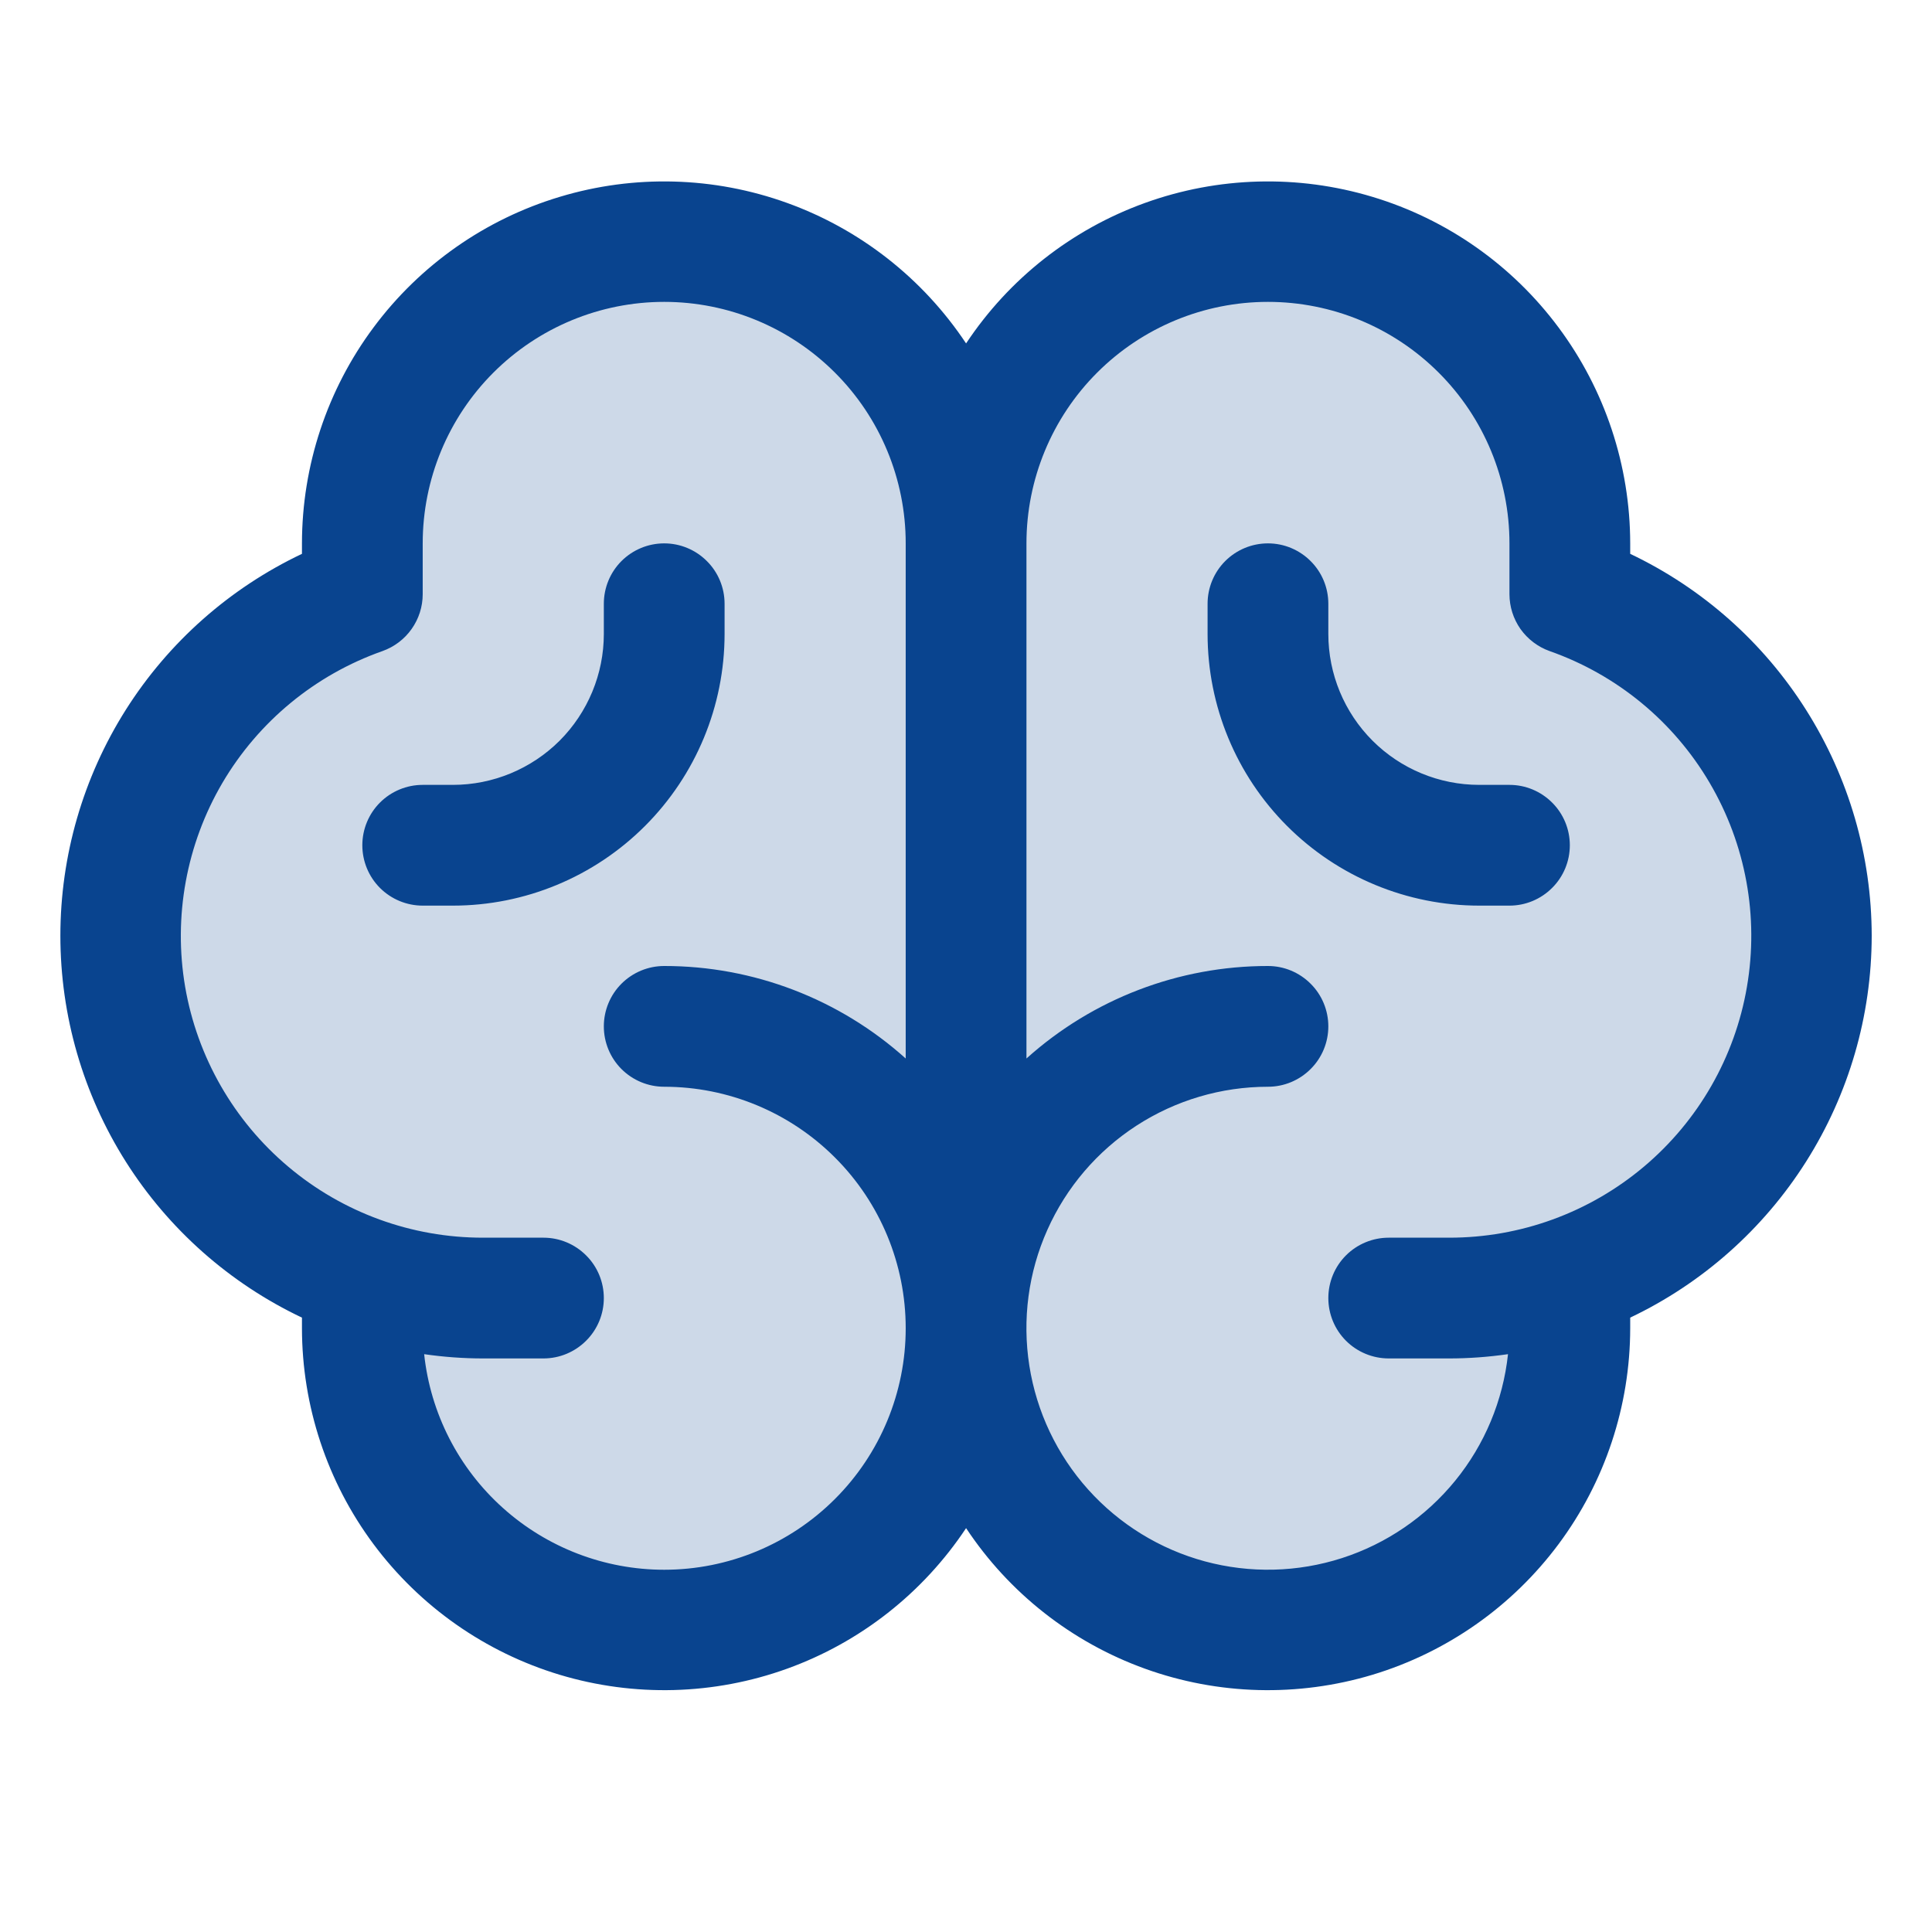<svg width="24" height="24" viewBox="0 0 24 24" fill="none" xmlns="http://www.w3.org/2000/svg">
<path opacity="0.2" d="M22.5 11.625C22.5 12.556 22.212 13.464 21.675 14.224C21.137 14.984 20.378 15.559 19.5 15.869V16.5C19.5 17.495 19.105 18.448 18.402 19.152C17.698 19.855 16.745 20.25 15.75 20.25C14.756 20.25 13.802 19.855 13.098 19.152C12.395 18.448 12 17.495 12 16.5C12 17.495 11.605 18.448 10.902 19.152C10.198 19.855 9.245 20.25 8.25 20.25C7.256 20.25 6.302 19.855 5.598 19.152C4.895 18.448 4.5 17.495 4.5 16.5V15.869C3.622 15.559 2.861 14.985 2.323 14.225C1.785 13.465 1.496 12.556 1.496 11.625C1.496 10.694 1.785 9.785 2.323 9.025C2.861 8.265 3.622 7.691 4.5 7.381V6.75C4.5 5.755 4.895 4.802 5.598 4.098C6.302 3.395 7.256 3 8.25 3C9.245 3 10.198 3.395 10.902 4.098C11.605 4.802 12 5.755 12 6.75C12 5.755 12.395 4.802 13.098 4.098C13.802 3.395 14.756 3 15.75 3C16.745 3 17.698 3.395 18.402 4.098C19.105 4.802 19.5 5.755 19.5 6.75V7.381C20.378 7.691 21.137 8.266 21.675 9.026C22.212 9.786 22.5 10.694 22.5 11.625Z" fill="#09448F"/>
<path d="M23.251 11.625C23.25 10.631 22.967 9.659 22.436 8.819C21.906 7.979 21.148 7.307 20.251 6.88V6.75C20.25 5.784 19.938 4.843 19.361 4.068C18.784 3.292 17.973 2.723 17.048 2.445C16.122 2.166 15.132 2.193 14.223 2.521C13.314 2.849 12.535 3.461 12.001 4.266C11.466 3.461 10.687 2.849 9.778 2.521C8.869 2.193 7.879 2.166 6.954 2.445C6.028 2.723 5.217 3.292 4.64 4.068C4.063 4.843 3.752 5.784 3.751 6.75V6.88C2.853 7.306 2.094 7.978 1.563 8.817C1.032 9.657 0.75 10.63 0.75 11.624C0.75 12.618 1.032 13.591 1.563 14.431C2.094 15.27 2.853 15.942 3.751 16.368V16.5C3.752 17.466 4.063 18.407 4.64 19.182C5.217 19.957 6.028 20.526 6.954 20.805C7.879 21.083 8.869 21.057 9.778 20.729C10.687 20.401 11.466 19.789 12.001 18.983C12.535 19.789 13.314 20.401 14.223 20.729C15.132 21.057 16.122 21.083 17.048 20.805C17.973 20.526 18.784 19.957 19.361 19.182C19.938 18.407 20.25 17.466 20.251 16.5V16.368C21.148 15.941 21.905 15.269 22.436 14.43C22.967 13.591 23.25 12.618 23.251 11.625ZM8.251 19.5C7.511 19.5 6.797 19.226 6.247 18.732C5.696 18.238 5.348 17.558 5.269 16.822C5.511 16.857 5.756 16.875 6.001 16.875H6.751C6.95 16.875 7.14 16.796 7.281 16.655C7.422 16.515 7.501 16.324 7.501 16.125C7.501 15.926 7.422 15.735 7.281 15.595C7.14 15.454 6.95 15.375 6.751 15.375H6.001C5.115 15.376 4.258 15.064 3.581 14.493C2.904 13.923 2.45 13.131 2.3 12.259C2.151 11.386 2.315 10.489 2.763 9.725C3.212 8.962 3.916 8.382 4.751 8.088C4.897 8.036 5.024 7.94 5.113 7.814C5.203 7.687 5.251 7.536 5.251 7.381V6.75C5.251 5.954 5.567 5.191 6.129 4.629C6.692 4.066 7.455 3.75 8.251 3.75C9.046 3.75 9.809 4.066 10.372 4.629C10.935 5.191 11.251 5.954 11.251 6.75V13.149C10.427 12.409 9.358 11.999 8.251 12C8.052 12 7.861 12.079 7.72 12.22C7.58 12.36 7.501 12.551 7.501 12.75C7.501 12.949 7.58 13.14 7.72 13.28C7.861 13.421 8.052 13.5 8.251 13.5C9.046 13.5 9.809 13.816 10.372 14.379C10.935 14.941 11.251 15.704 11.251 16.5C11.251 17.296 10.935 18.059 10.372 18.621C9.809 19.184 9.046 19.5 8.251 19.5ZM18.001 15.375H17.251C17.052 15.375 16.861 15.454 16.72 15.595C16.58 15.735 16.501 15.926 16.501 16.125C16.501 16.324 16.58 16.515 16.72 16.655C16.861 16.796 17.052 16.875 17.251 16.875H18.001C18.246 16.875 18.49 16.857 18.733 16.822C18.671 17.399 18.443 17.945 18.077 18.394C17.711 18.843 17.223 19.177 16.671 19.355C16.119 19.533 15.528 19.547 14.968 19.396C14.409 19.245 13.905 18.935 13.518 18.504C13.13 18.072 12.877 17.538 12.787 16.966C12.697 16.393 12.774 15.807 13.011 15.277C13.247 14.748 13.631 14.299 14.118 13.983C14.604 13.668 15.171 13.5 15.751 13.5C15.95 13.5 16.14 13.421 16.281 13.28C16.422 13.14 16.501 12.949 16.501 12.75C16.501 12.551 16.422 12.36 16.281 12.22C16.14 12.079 15.95 12 15.751 12C14.643 11.999 13.574 12.409 12.751 13.149V6.75C12.751 5.954 13.067 5.191 13.629 4.629C14.192 4.066 14.955 3.75 15.751 3.75C16.546 3.75 17.309 4.066 17.872 4.629C18.435 5.191 18.751 5.954 18.751 6.75V7.381C18.751 7.536 18.799 7.687 18.888 7.814C18.978 7.94 19.104 8.036 19.25 8.088C20.086 8.382 20.79 8.962 21.238 9.725C21.687 10.489 21.851 11.386 21.701 12.259C21.552 13.131 21.098 13.923 20.421 14.493C19.743 15.064 18.886 15.376 18.001 15.375ZM19.501 10.5C19.501 10.699 19.422 10.89 19.281 11.03C19.14 11.171 18.95 11.25 18.751 11.25H18.376C17.481 11.25 16.622 10.894 15.989 10.261C15.356 9.628 15.001 8.77 15.001 7.875V7.5C15.001 7.301 15.08 7.11 15.22 6.97C15.361 6.829 15.552 6.75 15.751 6.75C15.95 6.75 16.14 6.829 16.281 6.97C16.422 7.11 16.501 7.301 16.501 7.5V7.875C16.501 8.372 16.698 8.849 17.05 9.201C17.401 9.552 17.878 9.75 18.376 9.75H18.751C18.95 9.75 19.14 9.829 19.281 9.97C19.422 10.11 19.501 10.301 19.501 10.5ZM5.626 11.25H5.251C5.052 11.25 4.861 11.171 4.72 11.03C4.58 10.89 4.501 10.699 4.501 10.5C4.501 10.301 4.58 10.11 4.72 9.97C4.861 9.829 5.052 9.75 5.251 9.75H5.626C6.123 9.75 6.6 9.552 6.952 9.201C7.303 8.849 7.501 8.372 7.501 7.875V7.5C7.501 7.301 7.58 7.11 7.72 6.97C7.861 6.829 8.052 6.75 8.251 6.75C8.45 6.75 8.64 6.829 8.781 6.97C8.922 7.11 9.001 7.301 9.001 7.5V7.875C9.001 8.77 8.645 9.628 8.012 10.261C7.379 10.894 6.521 11.25 5.626 11.25Z" fill="#09448F"/>
</svg>

